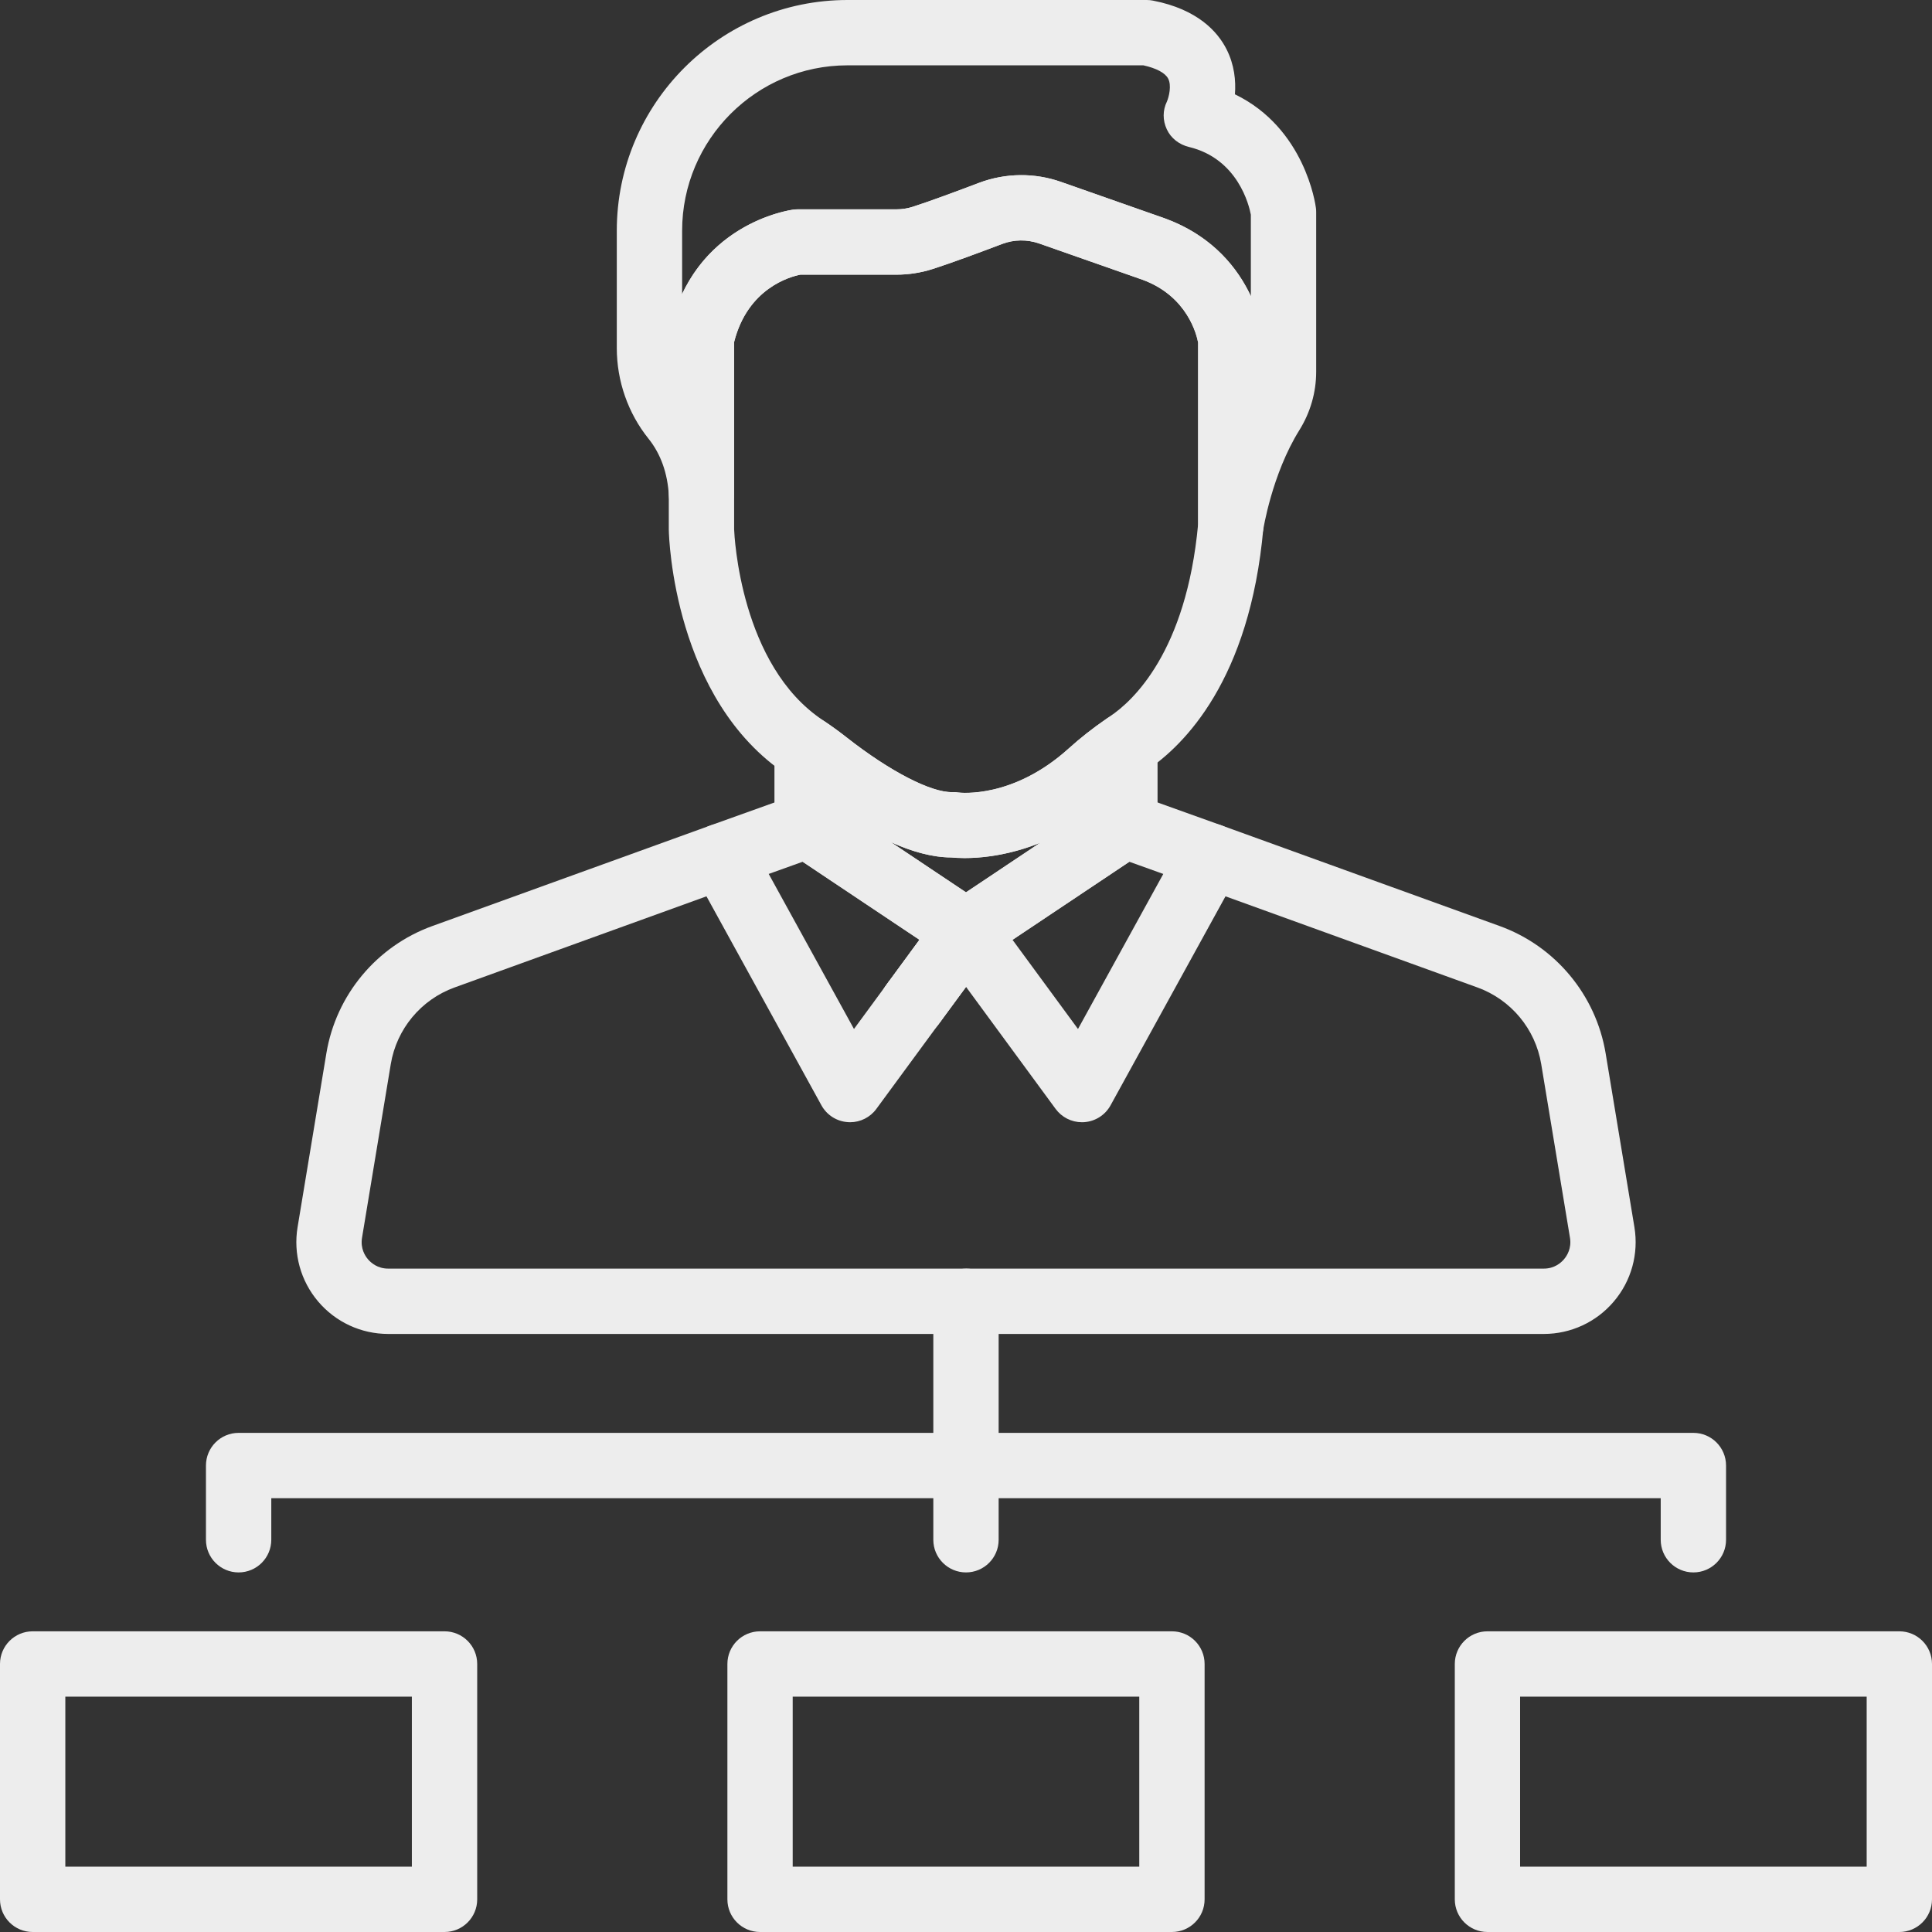 <?xml version="1.0" encoding="UTF-8"?> <svg xmlns="http://www.w3.org/2000/svg" width="60" height="60" viewBox="0 0 60 60" fill="none"><rect x="0" y="0" width="60" height="60" fill="#333333" stroke="none"/> <g clip-path="url(#clip0)"> <path d="M29.009 30.282C28.557 29.951 27.923 30.048 27.591 30.499L27.506 30.616C27.174 31.067 27.27 31.701 27.721 32.033C27.902 32.166 28.113 32.231 28.322 32.231C28.633 32.231 28.939 32.089 29.138 31.82L29.226 31.7C29.558 31.248 29.46 30.614 29.009 30.282Z" fill="#EDEDED"></path> <path d="M35.406 22.262C35.072 22.087 34.669 22.111 34.359 22.325C33.935 22.617 33.542 22.926 33.19 23.245C31.451 24.817 29.81 24.62 29.753 24.612C29.684 24.6 29.638 24.598 29.568 24.6C28.913 24.613 27.635 23.955 26.307 22.912C26.087 22.739 25.86 22.573 25.634 22.42C25.323 22.21 24.921 22.189 24.59 22.365C24.259 22.541 24.051 22.886 24.051 23.261V25.636C24.051 25.982 24.228 26.303 24.518 26.489L29.435 29.775C29.603 29.887 29.797 29.944 29.992 29.944C30.073 29.944 30.155 29.934 30.235 29.914C30.352 29.888 30.467 29.84 30.572 29.77C30.574 29.769 30.576 29.767 30.579 29.766L35.475 26.494C35.77 26.308 35.949 25.984 35.949 25.636V23.16C35.949 22.784 35.74 22.438 35.406 22.262ZM30 27.712L27.672 26.157C28.307 26.442 28.949 26.628 29.543 26.629C29.881 26.663 30.964 26.712 32.298 26.177L30 27.712Z" fill="#EDEDED"></path> <path d="M30.975 28.654C30.869 28.282 30.56 28.003 30.179 27.934C29.798 27.866 29.411 28.02 29.182 28.332L27.591 30.5C27.259 30.951 27.357 31.586 27.808 31.918C27.989 32.051 28.199 32.115 28.408 32.115C28.72 32.115 29.027 31.971 29.226 31.7L30.809 29.544C30.995 29.297 31.065 28.97 30.975 28.654Z" fill="#EDEDED"></path> <path d="M40.867 6.458C40.853 6.345 40.525 3.98 38.352 2.929C38.384 2.509 38.337 2.014 38.09 1.527C37.816 0.988 37.198 0.289 35.807 0.019C35.743 0.006 35.678 0 35.613 0H26.32C22.369 0 19.155 3.214 19.155 7.165V10.811C19.155 11.834 19.505 12.832 20.138 13.621C20.519 14.096 20.733 14.692 20.772 15.393C20.803 15.941 21.265 16.37 21.814 16.35C22.363 16.334 22.799 15.885 22.799 15.336V10.621C23.22 8.953 24.535 8.594 24.857 8.53H27.834C28.22 8.53 28.601 8.471 28.965 8.354C29.547 8.168 30.458 7.829 31.12 7.577C31.491 7.436 31.901 7.431 32.276 7.563L35.491 8.691C36.886 9.207 37.168 10.414 37.209 10.642V16.321C37.209 16.852 37.618 17.292 38.148 17.332C38.173 17.334 38.199 17.335 38.225 17.335C38.722 17.335 39.151 16.971 39.227 16.471C39.23 16.454 39.498 14.731 40.352 13.36C40.694 12.812 40.875 12.185 40.875 11.549V6.586C40.875 6.543 40.873 6.501 40.867 6.458ZM38.846 9.196C38.458 8.367 37.689 7.338 36.184 6.785C36.179 6.783 36.175 6.781 36.17 6.78L32.947 5.648C32.55 5.509 32.133 5.439 31.717 5.439C31.27 5.439 30.823 5.52 30.399 5.68C29.76 5.923 28.885 6.249 28.346 6.422C28.182 6.475 28.01 6.501 27.833 6.501H24.772C24.728 6.501 24.684 6.504 24.641 6.509C24.531 6.524 22.26 6.846 21.184 9.13V7.165C21.184 4.333 23.488 2.029 26.32 2.029H35.509C35.914 2.119 36.185 2.264 36.278 2.441C36.389 2.652 36.303 3.005 36.241 3.151C36.105 3.426 36.106 3.737 36.236 4.016C36.366 4.297 36.623 4.491 36.924 4.564C38.446 4.93 38.792 6.381 38.846 6.667V9.196H38.846Z" fill="#EDEDED"></path> <path d="M39.232 10.459C39.22 10.351 38.911 7.786 36.184 6.785C36.179 6.783 36.175 6.781 36.17 6.78L32.947 5.648C32.122 5.358 31.216 5.37 30.399 5.681C29.76 5.923 28.885 6.249 28.346 6.422C28.182 6.475 28.01 6.501 27.833 6.501H24.771C24.728 6.501 24.684 6.504 24.641 6.51C24.515 6.526 21.538 6.949 20.795 10.282C20.779 10.354 20.77 10.428 20.77 10.502V16.454C20.77 16.462 20.77 16.469 20.771 16.477C20.775 16.69 20.927 21.735 24.438 24.06L24.449 24.067C24.465 24.078 24.481 24.09 24.498 24.102C24.685 24.227 24.872 24.364 25.054 24.507C26.292 25.479 28.066 26.626 29.543 26.629C29.632 26.638 29.774 26.648 29.959 26.648C30.84 26.648 32.703 26.419 34.55 24.749C34.837 24.49 35.16 24.237 35.509 23.996L35.563 23.958C35.578 23.948 35.593 23.937 35.609 23.926C36.782 23.138 38.813 21.114 39.234 16.412C39.237 16.382 39.238 16.352 39.238 16.321V10.569C39.238 10.532 39.236 10.495 39.232 10.459ZM37.209 16.275C36.842 20.25 35.178 21.772 34.48 22.241C34.451 22.26 34.422 22.28 34.394 22.3L34.359 22.325C33.935 22.616 33.542 22.926 33.19 23.244C31.488 24.783 29.881 24.627 29.748 24.611C29.682 24.599 29.636 24.598 29.568 24.6C28.913 24.613 27.635 23.954 26.307 22.912C26.087 22.738 25.86 22.573 25.636 22.422L25.625 22.414C25.604 22.399 25.582 22.383 25.561 22.37C22.991 20.669 22.807 16.638 22.799 16.439V10.621C23.223 8.942 24.552 8.589 24.854 8.53H27.833C28.22 8.53 28.601 8.471 28.965 8.354C29.547 8.168 30.458 7.828 31.12 7.577C31.49 7.436 31.901 7.431 32.275 7.563L35.491 8.691C36.886 9.207 37.168 10.414 37.209 10.642V16.275V16.275Z" fill="#EDEDED"></path> <path d="M30.907 28.479C30.749 28.163 30.438 27.952 30.086 27.922C29.732 27.892 29.391 28.048 29.182 28.332L27.591 30.5C27.591 30.5 27.591 30.5 27.59 30.5L27.523 30.592C27.192 31.043 27.29 31.677 27.741 32.009C27.921 32.142 28.132 32.206 28.34 32.206C28.652 32.206 28.959 32.063 29.158 31.794L30.817 29.543C30.945 29.369 31.014 29.15 31.014 28.933C31.014 28.776 30.978 28.62 30.907 28.479Z" fill="#EDEDED"></path> <path d="M30.338 27.961C29.925 27.822 29.469 27.963 29.205 28.31C28.906 28.703 28.935 29.254 29.273 29.616C29.471 29.827 29.741 29.937 30.014 29.937C30.207 29.937 30.402 29.882 30.573 29.77C30.858 29.582 31.03 29.264 31.03 28.922V28.921C31.03 28.485 30.751 28.1 30.338 27.961Z" fill="#EDEDED"></path> <path d="M30.821 28.325L30.815 28.317C30.555 27.965 30.098 27.826 29.682 27.963C29.266 28.101 28.985 28.495 28.985 28.933C28.985 29.308 29.196 29.652 29.529 29.827C29.677 29.906 29.839 29.944 30.001 29.944C30.203 29.944 30.404 29.884 30.577 29.767C30.805 29.612 30.96 29.37 31.006 29.098C31.052 28.826 30.985 28.547 30.821 28.325Z" fill="#EDEDED"></path> <path d="M38.537 26.228C38.432 25.95 38.211 25.733 37.931 25.632L35.287 24.684C34.984 24.572 34.642 24.61 34.37 24.792L29.452 28.078C29.445 28.083 29.439 28.087 29.434 28.09C29.433 28.092 29.425 28.097 29.423 28.098C29.149 28.288 28.985 28.6 28.985 28.933C28.985 29.149 29.055 29.359 29.182 29.533L32.783 34.438C32.975 34.699 33.279 34.852 33.601 34.852C33.623 34.852 33.645 34.851 33.667 34.85C34.013 34.827 34.323 34.63 34.49 34.326L38.477 27.076C38.621 26.816 38.642 26.506 38.537 26.228ZM33.478 31.956L31.445 29.187L35.073 26.763L36.127 27.141L33.478 31.956Z" fill="#EDEDED"></path> <path d="M31 28.76C30.953 28.488 30.797 28.247 30.569 28.093L25.63 24.792C25.359 24.611 25.02 24.573 24.718 24.683L22.069 25.632C21.789 25.732 21.568 25.95 21.462 26.228C21.357 26.506 21.379 26.816 21.522 27.076L25.51 34.326C25.677 34.63 25.987 34.827 26.333 34.849C26.355 34.851 26.377 34.852 26.399 34.852C26.721 34.852 27.025 34.699 27.216 34.438L29.141 31.817C29.143 31.814 29.145 31.812 29.146 31.809L30.818 29.533C30.981 29.311 31.047 29.032 31 28.76ZM27.506 30.616C27.503 30.619 27.501 30.622 27.499 30.624L26.521 31.956L23.873 27.141L24.927 26.763L28.555 29.187L27.506 30.616Z" fill="#EDEDED"></path> <path d="M50.758 38.109L49.865 32.715C49.564 30.901 48.303 29.385 46.574 28.759L37.934 25.633C37.406 25.443 36.825 25.715 36.635 26.242C36.444 26.769 36.717 27.351 37.243 27.541L45.884 30.667C46.924 31.044 47.683 31.955 47.864 33.047L48.757 38.44C48.811 38.767 48.664 38.999 48.572 39.107C48.48 39.216 48.276 39.398 47.944 39.398H30.015C29.455 39.398 29.001 39.852 29.001 40.413C29.001 40.973 29.455 41.427 30.015 41.427H47.944C48.784 41.427 49.577 41.059 50.119 40.419C50.663 39.779 50.895 38.937 50.758 38.109Z" fill="#EDEDED"></path> <path d="M30 39.398H12.056C11.723 39.398 11.52 39.216 11.427 39.107C11.335 38.999 11.189 38.768 11.243 38.44L12.136 33.047C12.317 31.956 13.075 31.044 14.116 30.667L22.756 27.541C23.283 27.351 23.556 26.769 23.365 26.242C23.174 25.715 22.593 25.443 22.066 25.634L13.426 28.759C11.696 29.385 10.435 30.901 10.135 32.715L9.242 38.108C9.104 38.937 9.337 39.779 9.88 40.419C10.423 41.06 11.216 41.427 12.056 41.427H30C30.56 41.427 31.014 40.973 31.014 40.413C31.014 39.852 30.56 39.398 30 39.398Z" fill="#EDEDED"></path> <path d="M13.806 50.662H1.014C0.454 50.662 0 51.116 0 51.676V58.986C0 59.546 0.454 60 1.014 60H13.806C14.366 60 14.82 59.546 14.82 58.986V51.676C14.82 51.116 14.366 50.662 13.806 50.662ZM12.791 57.971H2.029V52.691H12.791V57.971Z" fill="#EDEDED"></path> <path d="M36.396 50.662H23.604C23.044 50.662 22.59 51.116 22.59 51.676V58.986C22.59 59.546 23.044 60 23.604 60H36.396C36.956 60 37.41 59.546 37.41 58.986V51.676C37.41 51.116 36.956 50.662 36.396 50.662ZM35.381 57.971H24.618V52.691H35.381V57.971Z" fill="#EDEDED"></path> <path d="M58.986 50.662H46.194C45.634 50.662 45.18 51.116 45.18 51.676V58.986C45.18 59.546 45.634 60 46.194 60H58.986C59.546 60 60 59.546 60 58.986V51.676C60 51.116 59.546 50.662 58.986 50.662ZM57.971 57.971H47.208V52.691H57.971V57.971Z" fill="#EDEDED"></path> <path d="M52.59 44.499H7.41C6.85 44.499 6.396 44.953 6.396 45.514V47.819C6.396 48.379 6.85 48.833 7.41 48.833C7.971 48.833 8.425 48.379 8.425 47.819V46.528H51.575V47.819C51.575 48.379 52.029 48.833 52.59 48.833C53.15 48.833 53.604 48.379 53.604 47.819V45.514C53.604 44.953 53.15 44.499 52.59 44.499Z" fill="#EDEDED"></path> <path d="M30 39.627C29.44 39.627 28.985 40.081 28.985 40.641V47.819C28.985 48.379 29.44 48.833 30 48.833C30.56 48.833 31.014 48.379 31.014 47.819V40.641C31.014 40.081 30.56 39.627 30 39.627Z" fill="#EDEDED"></path> </g> <defs> <clipPath id="clip0"> <rect width="60" height="60" fill="white"></rect> </clipPath> </defs> </svg> 